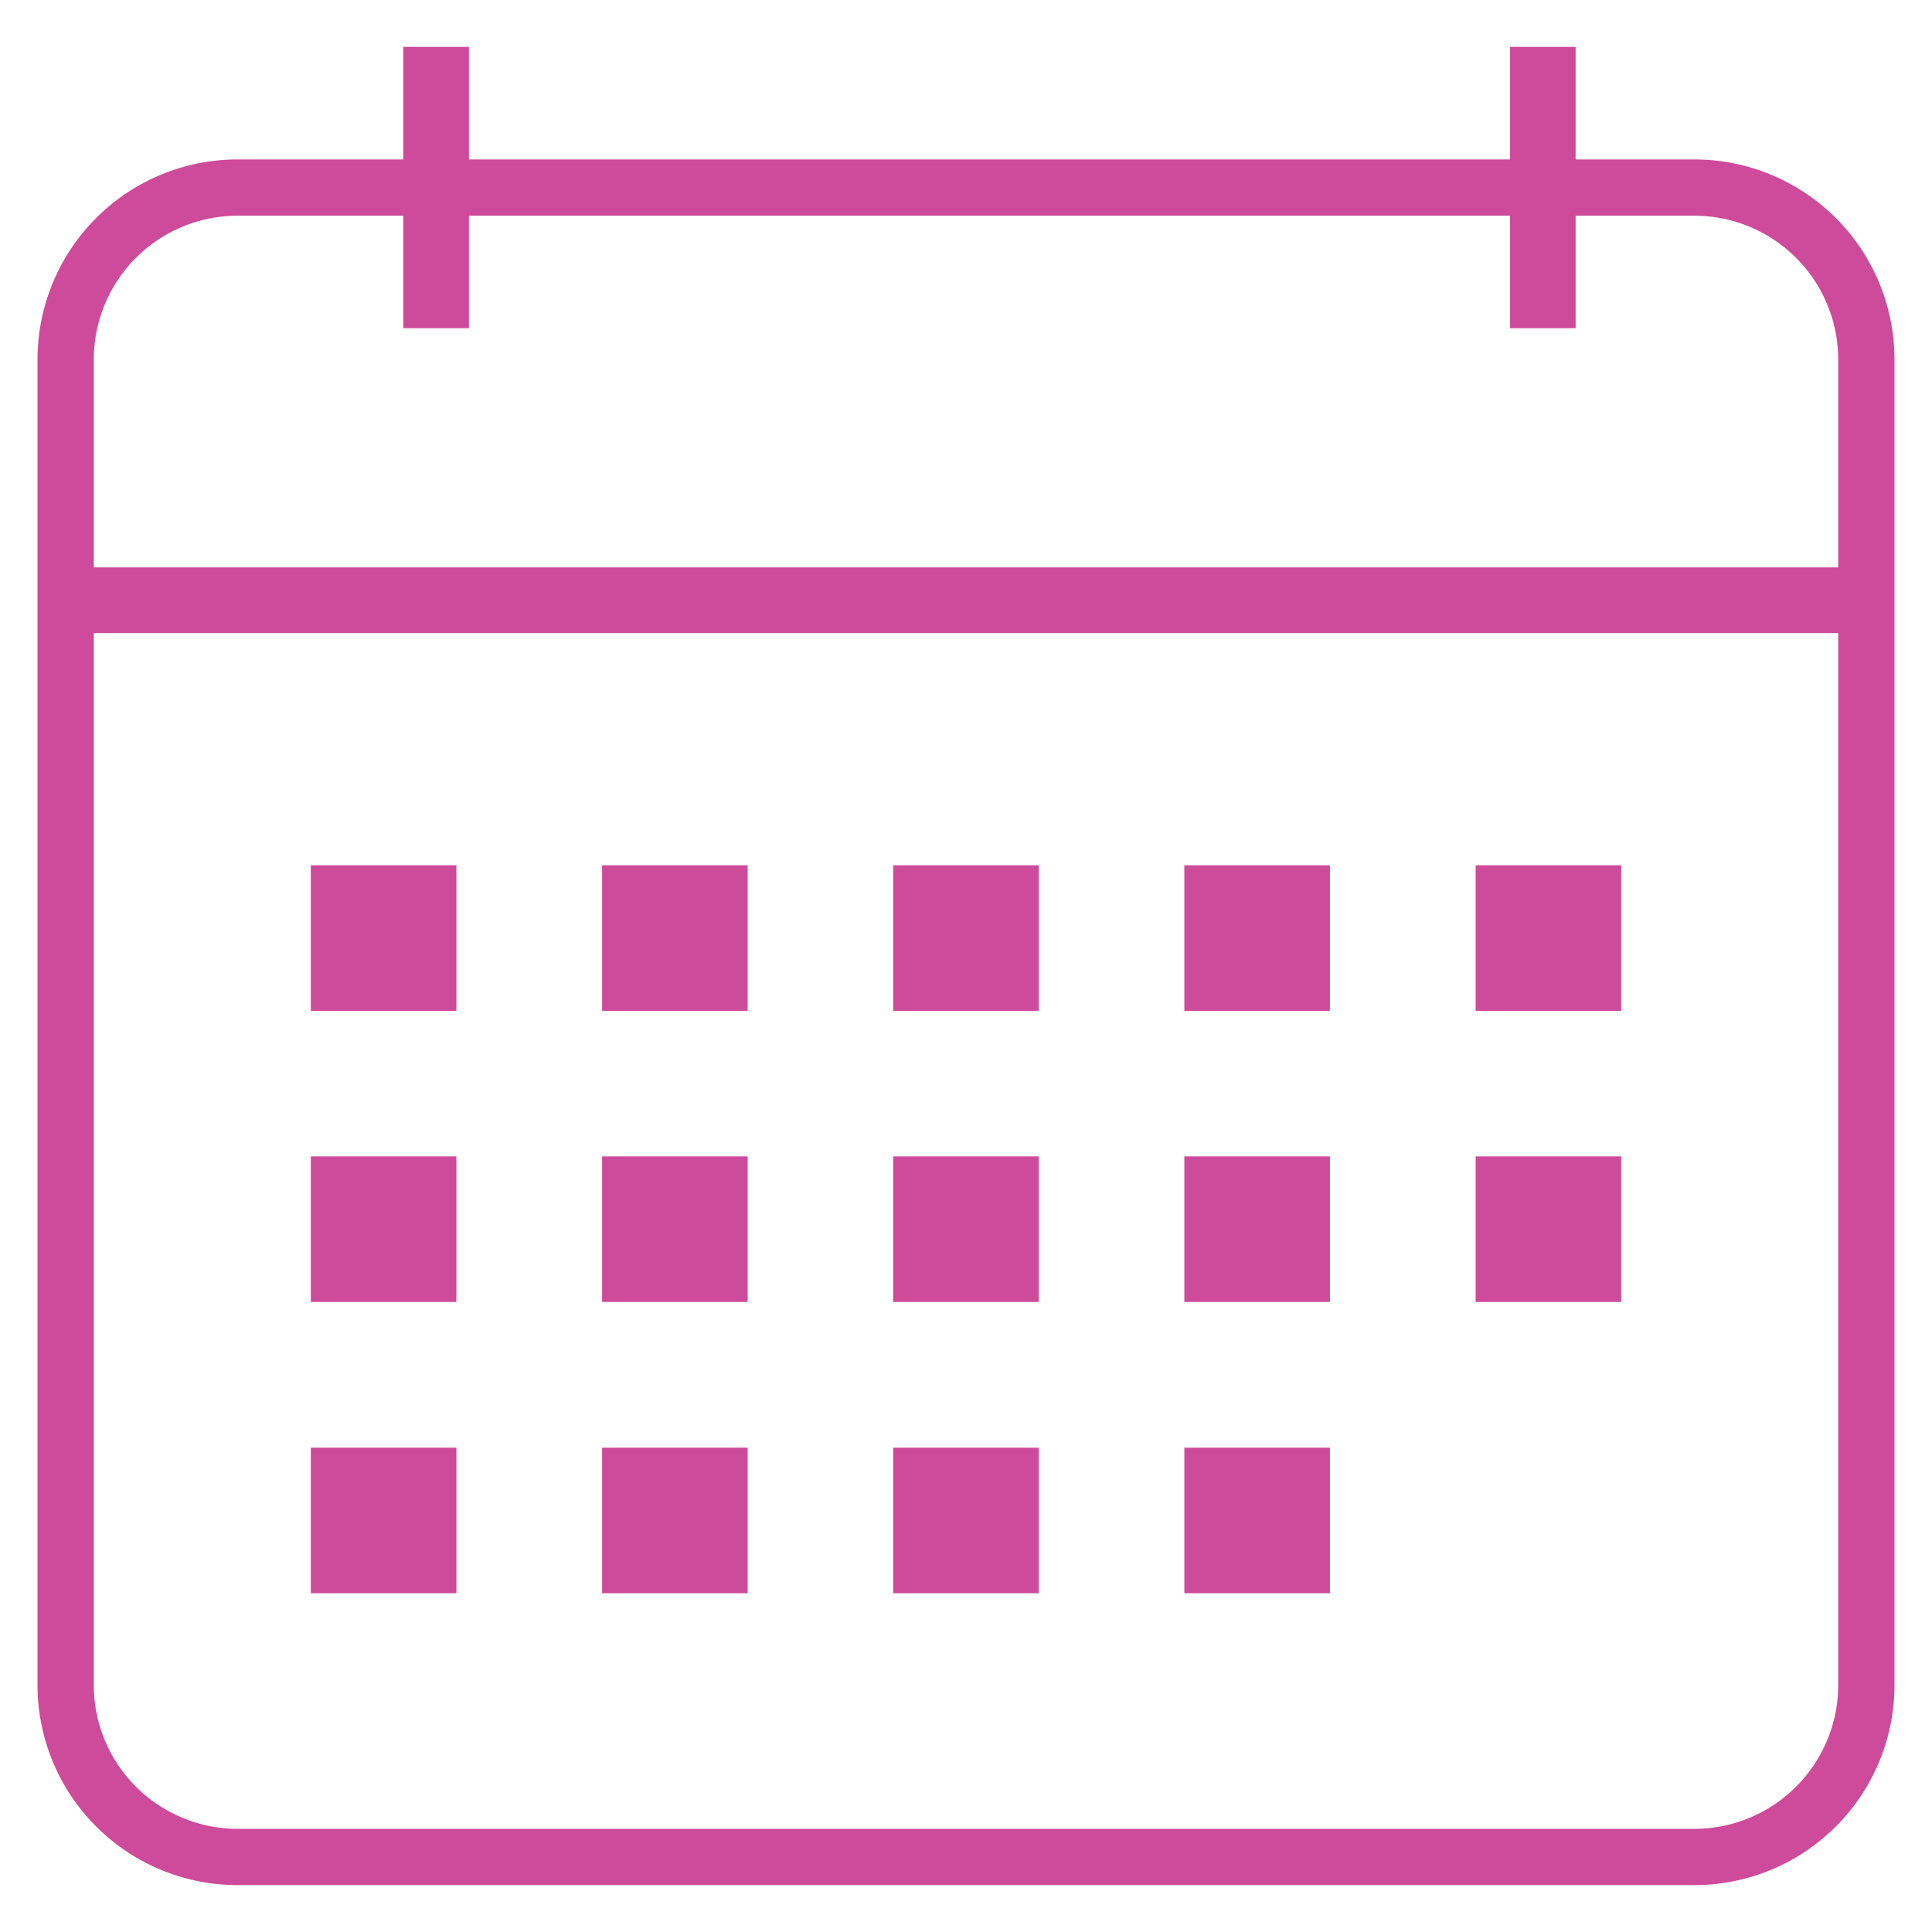 <svg id="Capa_1" data-name="Capa 1" xmlns="http://www.w3.org/2000/svg" viewBox="0 0 103 103"><defs><style>.cls-1{fill:#ce4a9a;}</style></defs><rect class="cls-1" x="16.57" y="46.13" width="7.76" height="7.76"/><rect class="cls-1" x="32.1" y="46.13" width="7.76" height="7.76"/><rect class="cls-1" x="47.62" y="46.13" width="7.76" height="7.76"/><rect class="cls-1" x="63.14" y="46.13" width="7.76" height="7.76"/><rect class="cls-1" x="78.67" y="46.13" width="7.76" height="7.76"/><rect class="cls-1" x="16.57" y="61.65" width="7.76" height="7.76"/><rect class="cls-1" x="32.1" y="61.65" width="7.76" height="7.76"/><rect class="cls-1" x="47.62" y="61.65" width="7.76" height="7.76"/><rect class="cls-1" x="63.14" y="61.65" width="7.76" height="7.76"/><rect class="cls-1" x="16.57" y="77.18" width="7.76" height="7.76"/><rect class="cls-1" x="32.1" y="77.18" width="7.76" height="7.76"/><rect class="cls-1" x="47.62" y="77.18" width="7.76" height="7.76"/><rect class="cls-1" x="63.14" y="77.18" width="7.76" height="7.76"/><rect class="cls-1" x="78.67" y="61.65" width="7.76" height="7.76"/><path class="cls-1" d="M90.34,8.5H84v-6H80.5v6H25v-6H21.5v6H12.66A10.67,10.67,0,0,0,2,19.16V89.84A10.67,10.67,0,0,0,12.66,100.5H90.34A10.67,10.67,0,0,0,101,89.84V19.16A10.67,10.67,0,0,0,90.34,8.5Zm-77.68,3H21.5v6H25v-6H80.5v6H84v-6h6.34A7.67,7.67,0,0,1,98,19.16V30.25H5V19.16A7.67,7.67,0,0,1,12.66,11.5Zm77.68,86H12.66A7.67,7.67,0,0,1,5,89.84V33.75H98V89.84A7.67,7.67,0,0,1,90.34,97.5Z"/></svg>